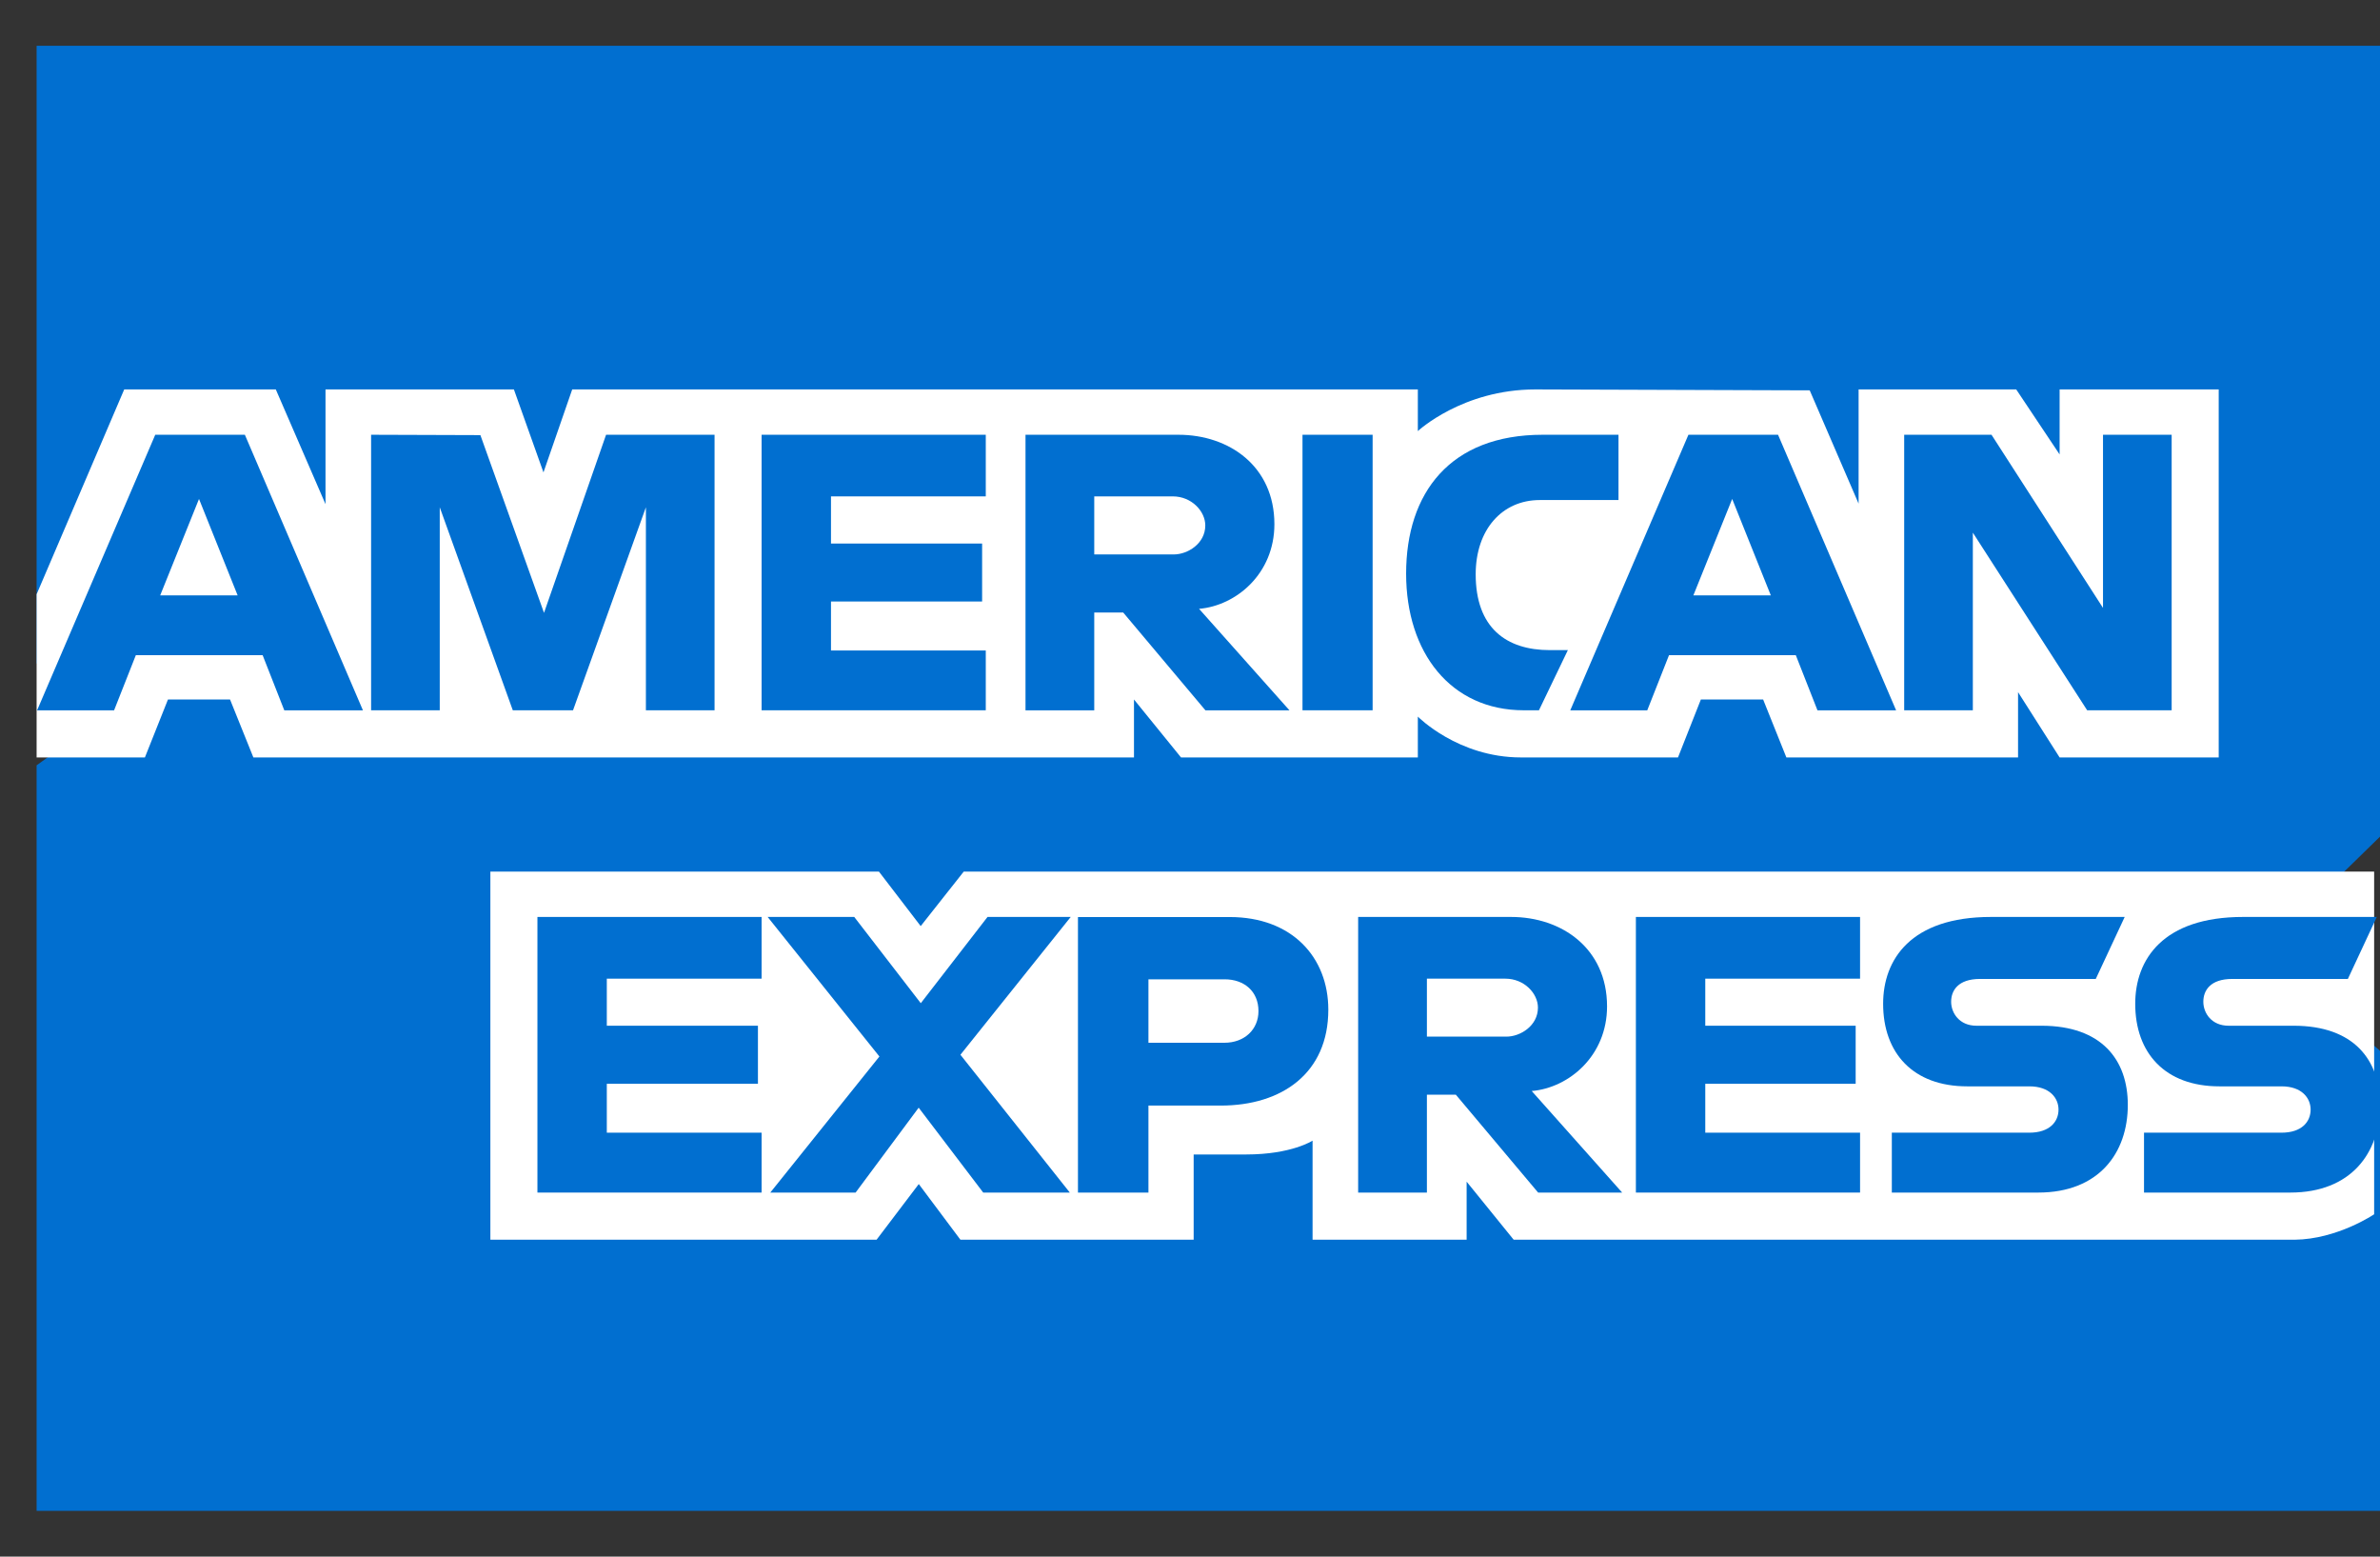 <svg width="26" height="17" viewBox="0 0 26 17" fill="none" xmlns="http://www.w3.org/2000/svg">
<rect x="0" y="0" width="26" height="17" fill="#333333" stroke="none"/>
<path d="M0.4 0.5H26V9.137L24.733 10.375L26 11.476V16.5H0.4V8.358L1.192 7.788L0.4 7.244V0.5Z" fill="#016FD0"/>
<path d="M5.357 13.539V9.519H9.602L10.058 10.114L10.528 9.519H25.936V13.261C25.936 13.261 25.534 13.534 25.067 13.539H16.536L16.022 12.905V13.539H14.339V12.457C14.339 12.457 14.11 12.608 13.613 12.608H13.04V13.539H10.492L10.037 12.931L9.576 13.539H5.357Z" fill="white"/>
<path d="M0.4 6.49L1.357 4.253H3.013L3.556 5.506V4.253H5.614L5.937 5.159L6.251 4.253H15.489V4.708C15.489 4.708 15.975 4.253 16.773 4.253L19.77 4.263L20.304 5.5V4.253H22.026L22.5 4.963V4.253H24.238V8.272H22.5L22.046 7.559V8.272H19.515L19.261 7.639H18.581L18.331 8.272H16.615C15.928 8.272 15.489 7.826 15.489 7.826V8.272H12.902L12.388 7.639V8.272H2.768L2.513 7.639H1.835L1.583 8.272H0.4V6.49Z" fill="white"/>
<path d="M1.696 4.748L0.405 7.758H1.246L1.484 7.155H2.869L3.106 7.758H3.965L2.675 4.748H1.696ZM2.174 5.449L2.596 6.502H1.75L2.174 5.449Z" fill="#016FD0"/>
<path d="M4.054 7.757V4.748L5.248 4.752L5.943 6.693L6.621 4.748H7.806V7.757H7.056V5.54L6.26 7.757H5.602L4.804 5.54V7.757H4.054Z" fill="#016FD0"/>
<path d="M8.32 7.757V4.748H10.769V5.421H9.078V5.936H10.729V6.569H9.078V7.104H10.769V7.757H8.32Z" fill="#016FD0"/>
<path d="M11.203 4.748V7.758H11.954V6.689H12.27L13.169 7.758H14.087L13.099 6.649C13.504 6.615 13.922 6.266 13.922 5.725C13.922 5.091 13.427 4.748 12.873 4.748H11.203ZM11.954 5.421H12.812C13.017 5.421 13.167 5.583 13.167 5.738C13.167 5.938 12.973 6.055 12.823 6.055H11.954V5.421Z" fill="#016FD0"/>
<path d="M14.995 7.757H14.229V4.748H14.995V7.757Z" fill="#016FD0"/>
<path d="M16.812 7.757H16.647C15.846 7.757 15.361 7.125 15.361 6.265C15.361 5.383 15.841 4.748 16.852 4.748H17.681V5.461H16.821C16.411 5.461 16.121 5.782 16.121 6.272C16.121 6.855 16.453 7.1 16.931 7.1H17.128L16.812 7.757Z" fill="#016FD0"/>
<path d="M18.445 4.748L17.154 7.758H17.995L18.233 7.155H19.618L19.855 7.758H20.714L19.424 4.748H18.445ZM18.923 5.449L19.345 6.502H18.499L18.923 5.449Z" fill="#016FD0"/>
<path d="M20.802 7.757V4.748H21.756L22.974 6.639V4.748H23.724V7.757H22.801L21.552 5.817V7.757H20.802Z" fill="#016FD0"/>
<path d="M5.871 13.024V10.014H8.32V10.688H6.629V11.202H8.28V11.836H6.629V12.37H8.32V13.024H5.871Z" fill="#016FD0"/>
<path d="M17.871 13.024V10.014H20.32V10.688H18.629V11.202H20.272V11.836H18.629V12.37H20.32V13.024H17.871Z" fill="#016FD0"/>
<path d="M8.415 13.024L9.607 11.538L8.386 10.014H9.332L10.059 10.956L10.788 10.014H11.697L10.492 11.519L11.687 13.024H10.741L10.036 12.097L9.347 13.024H8.415Z" fill="#016FD0"/>
<path d="M11.776 10.015V13.024H12.546V12.074H13.336C14.005 12.074 14.511 11.719 14.511 11.027C14.511 10.454 14.114 10.015 13.434 10.015H11.776ZM12.546 10.695H13.378C13.594 10.695 13.748 10.828 13.748 11.042C13.748 11.243 13.595 11.388 13.376 11.388H12.546V10.695Z" fill="#016FD0"/>
<path d="M14.837 10.014V13.024H15.588V11.955H15.904L16.803 13.024H17.721L16.733 11.915C17.138 11.881 17.556 11.532 17.556 10.991C17.556 10.357 17.061 10.014 16.507 10.014H14.837ZM15.588 10.688H16.445C16.651 10.688 16.801 10.849 16.801 11.004C16.801 11.204 16.607 11.321 16.457 11.321H15.588V10.688Z" fill="#016FD0"/>
<path d="M20.667 13.024V12.37H22.169C22.391 12.37 22.488 12.25 22.488 12.118C22.488 11.992 22.392 11.864 22.169 11.864H21.49C20.901 11.864 20.572 11.503 20.572 10.962C20.572 10.48 20.873 10.014 21.75 10.014H23.211L22.895 10.691H21.631C21.389 10.691 21.315 10.819 21.315 10.94C21.315 11.065 21.407 11.202 21.591 11.202H22.302C22.96 11.202 23.245 11.576 23.245 12.066C23.245 12.593 22.927 13.024 22.267 13.024H20.667Z" fill="#016FD0"/>
<path d="M23.422 13.024V12.37H24.924C25.146 12.37 25.242 12.25 25.242 12.118C25.242 11.992 25.146 11.864 24.924 11.864H24.245C23.655 11.864 23.326 11.503 23.326 10.962C23.326 10.48 23.627 10.014 24.504 10.014H25.965L25.649 10.691H24.386C24.144 10.691 24.07 10.819 24.07 10.94C24.07 11.065 24.161 11.202 24.346 11.202H25.057C25.715 11.202 26 11.576 26 12.066C26 12.593 25.682 13.024 25.021 13.024H23.422Z" fill="#016FD0"/>
</svg>
